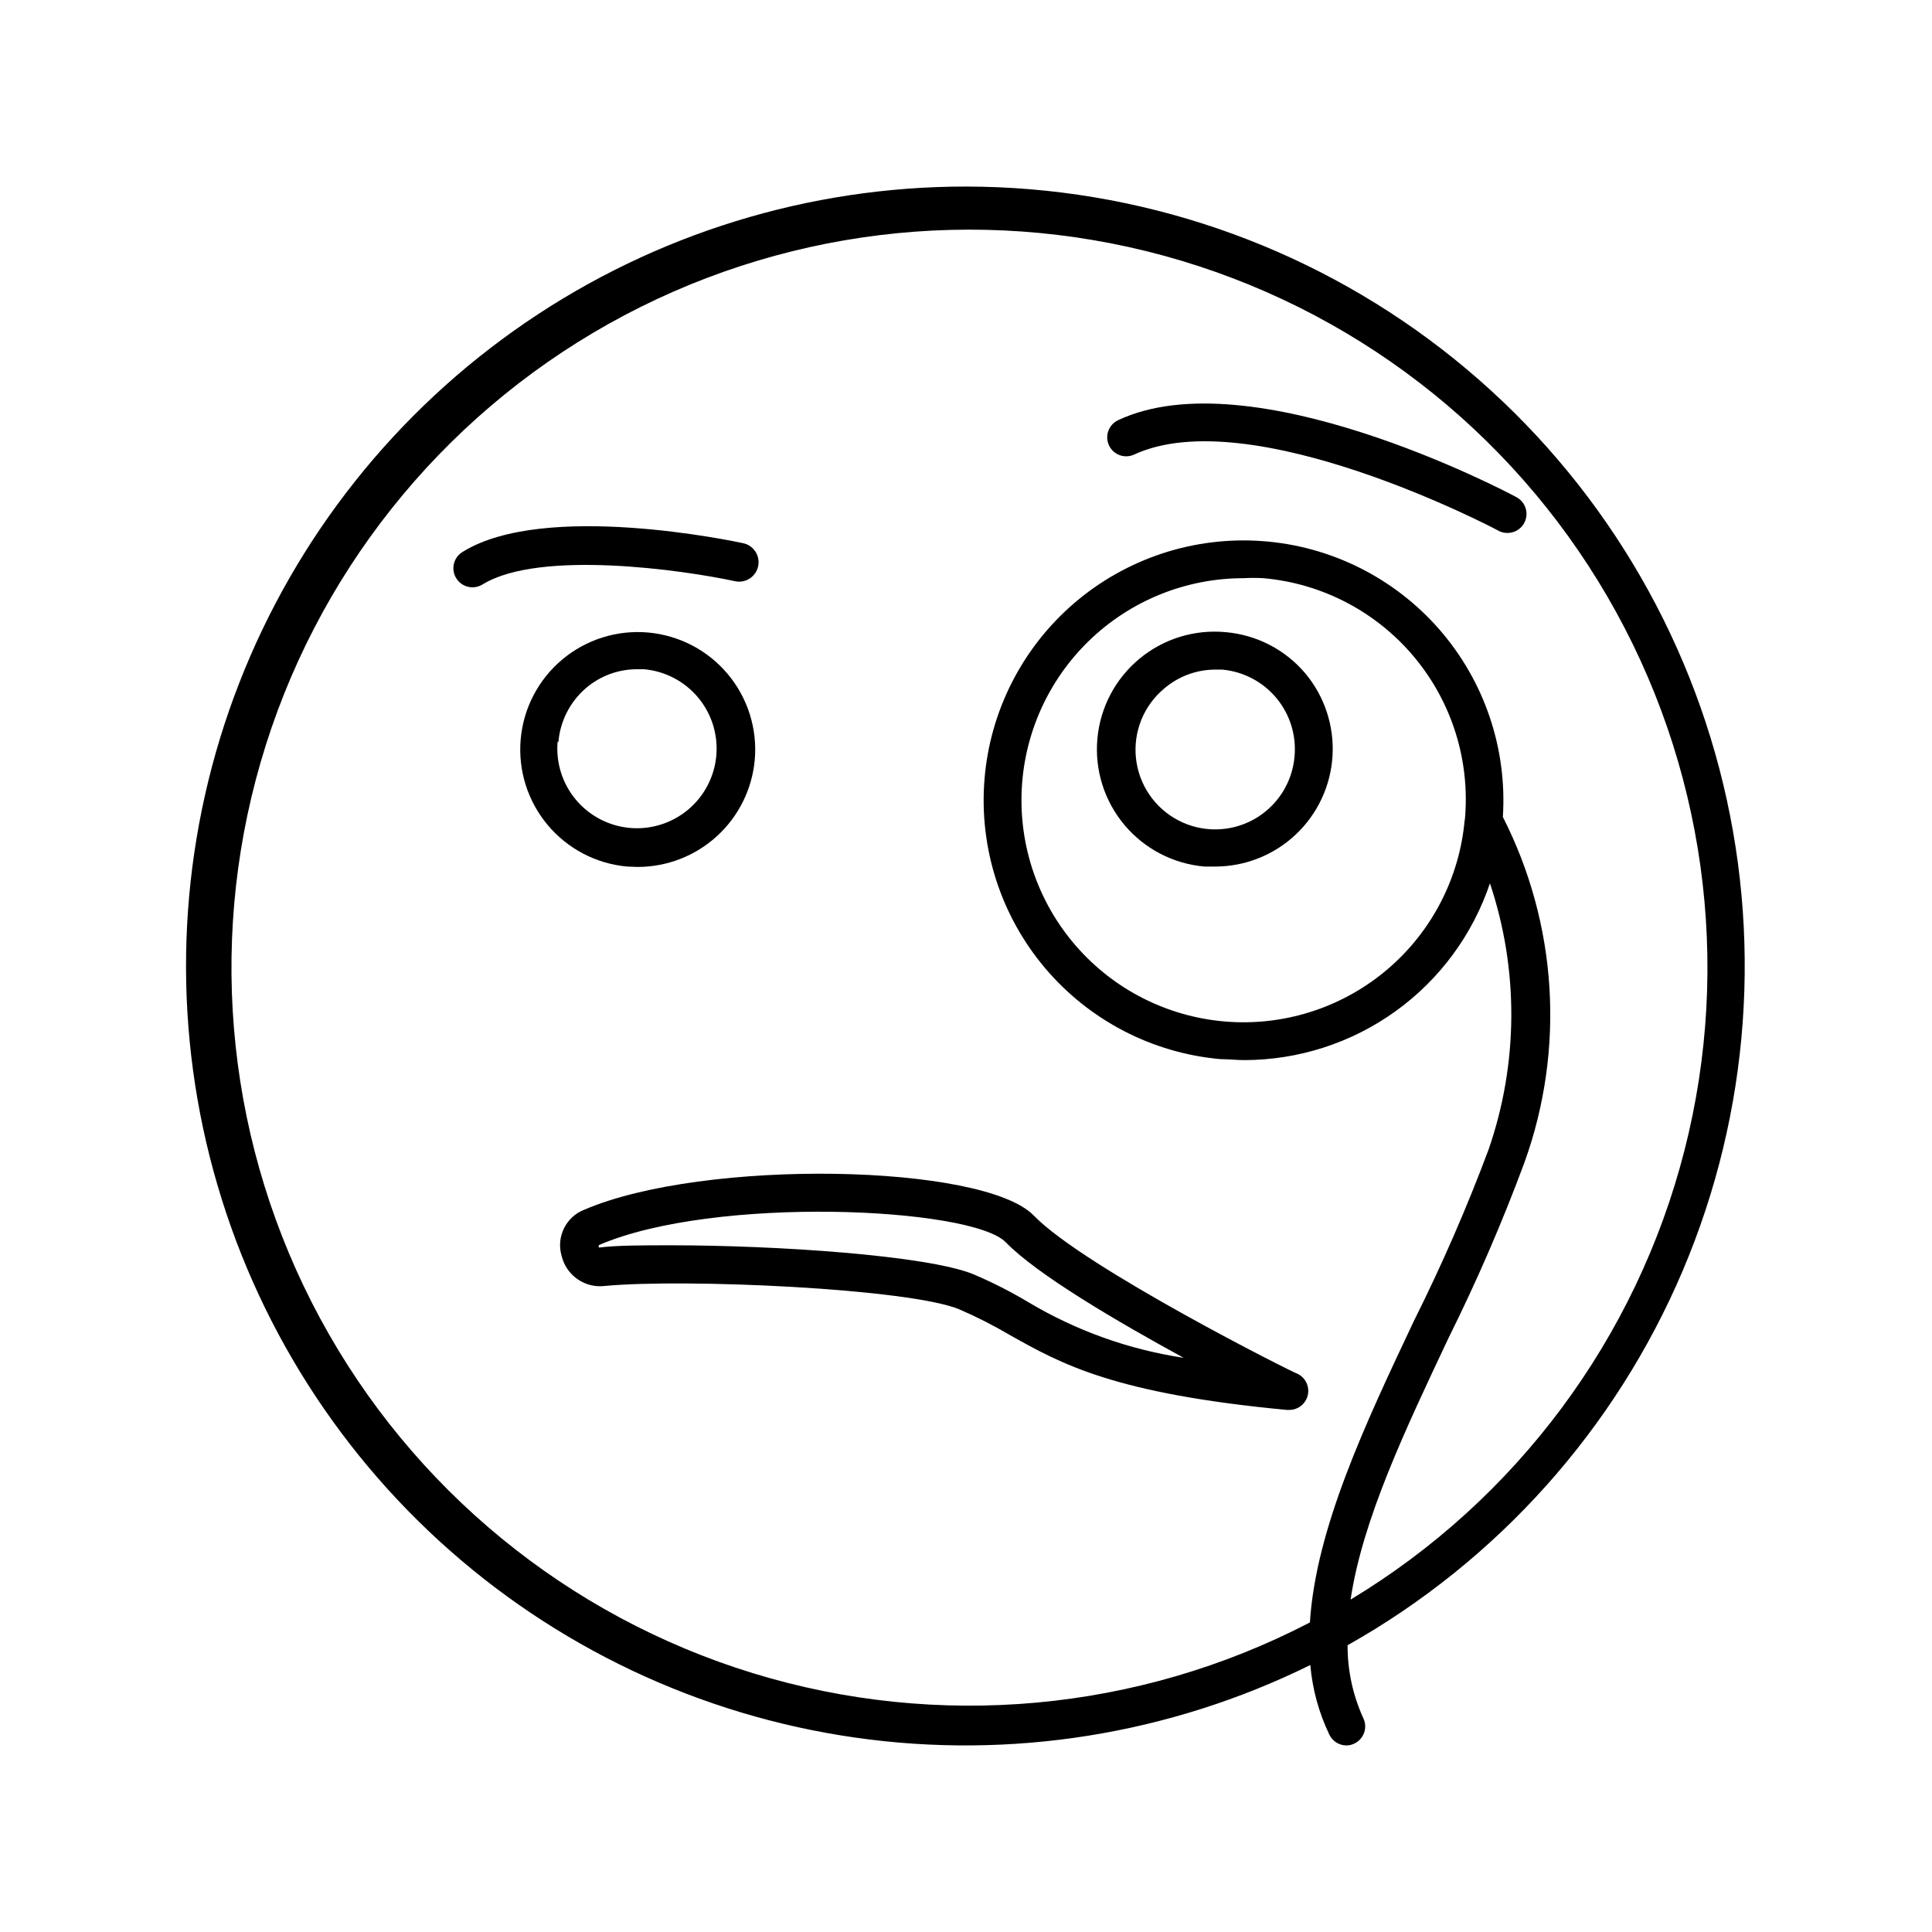 <?xml version="1.0" encoding="UTF-8"?>
<!-- Uploaded to: ICON Repo, www.iconrepo.com, Generator: ICON Repo Mixer Tools -->
<svg fill="#000000" width="800px" height="800px" version="1.1" viewBox="144 144 512 512" xmlns="http://www.w3.org/2000/svg">
 <g>
  <path d="m298.83 464.59c-4.871 1.906-7.477 7.227-5.992 12.242 1.238 5.172 6.156 8.594 11.434 7.961 21.211-2.016 80.609 0.656 93.961 6.195v0.004c4.656 2.012 9.184 4.32 13.555 6.902 13.504 7.559 27.406 15.418 73.254 19.75l0.602-0.004c2.356 0.012 4.398-1.609 4.93-3.898 0.531-2.293-0.594-4.648-2.711-5.672-0.555 0-56.527-28.113-69.879-41.918-13.352-13.805-87.41-15.215-119.15-1.562zm111.7 8.613c8.211 8.516 29.676 21.109 47.156 30.633-14.527-2.188-28.488-7.188-41.109-14.711-4.711-2.816-9.609-5.309-14.66-7.453-12.445-5.039-52.648-7.656-79.953-7.656-7.758 0-14.508 0-19.246 0.605v-0.004c-0.09-0.211-0.09-0.445 0-0.656 30.48-13.199 98.695-10.074 107.81-0.754z"/>
  <path d="m400 193.44c-41.633-0.027-82.301 12.523-116.67 36.012-34.375 23.484-60.848 56.809-75.953 95.605-15.105 38.793-18.137 81.246-8.695 121.79 9.441 40.543 30.918 77.293 61.605 105.42 30.688 28.129 69.16 46.332 110.38 52.215 41.215 5.887 83.242-0.82 120.58-19.234 0.555 6.398 2.262 12.645 5.039 18.438 0.824 1.734 2.562 2.848 4.484 2.871 0.75 0.008 1.492-0.164 2.164-0.504 2.5-1.199 3.559-4.195 2.367-6.699-2.773-6.07-4.203-12.672-4.18-19.348 39.781-22.387 71.027-57.324 88.852-99.348 17.824-42.023 21.227-88.77 9.676-132.93-11.551-44.164-37.406-83.254-73.523-111.17-36.121-27.914-80.469-43.078-126.12-43.121zm101.92 374.48c3.176-21.363 14.66-45.344 25.945-69.324h0.004c7.543-15.164 14.27-30.719 20.152-46.602 10.785-29.984 8.707-63.094-5.746-91.492 1.164-18.133-4.883-35.988-16.824-49.684-11.941-13.691-28.809-22.113-46.93-23.422-18.121-1.312-36.027 4.59-49.816 16.418-13.793 11.832-22.348 28.633-23.805 46.742-1.461 18.109 4.297 36.062 16.016 49.949 11.715 13.883 28.445 22.574 46.543 24.18 2.117 0 4.18 0.25 6.246 0.25l0.004 0.004c14.395-0.008 28.426-4.535 40.113-12.941s20.441-20.27 25.027-33.914c7.672 22.906 7.547 47.707-0.352 70.535-5.777 15.453-12.367 30.586-19.75 45.344-12.949 27.406-26.047 55.164-27.609 80.004-45.547 23.68-98.578 28.504-147.65 13.43-49.074-15.074-90.25-48.84-114.65-94.008-24.398-45.168-30.059-98.117-15.762-147.42 14.297-49.305 47.406-91.008 92.184-116.12 44.777-25.109 97.629-31.605 147.15-18.09 49.523 13.52 91.75 45.965 117.56 90.336 25.812 44.375 33.141 97.121 20.41 146.85-12.73 49.73-44.508 92.461-88.469 118.97zm30.23-206.56c-1.375 15.242-8.633 29.344-20.234 39.324-11.602 9.977-26.633 15.043-41.906 14.125-15.273-0.918-29.59-7.75-39.91-19.047-10.32-11.297-15.836-26.172-15.375-41.465 0.461-15.297 6.863-29.809 17.848-40.465 10.98-10.652 25.684-16.609 40.984-16.605 1.762-0.102 3.527-0.102 5.289 0 15.578 1.391 29.957 8.926 39.969 20.941 10.012 12.016 14.828 27.52 13.387 43.09z"/>
  <path d="m312.99 373.75c7.785-0.008 15.289-2.926 21.031-8.184 5.742-5.258 9.309-12.477 10-20.23 0.715-8.223-1.863-16.391-7.168-22.711-5.305-6.324-12.902-10.277-21.121-11.004-8.223-0.723-16.395 1.852-22.719 7.148-6.328 5.301-10.293 12.891-11.023 21.113-0.73 8.219 1.832 16.395 7.125 22.723 5.293 6.332 12.883 10.305 21.102 11.043zm-21.008-33.051h-0.004c0.449-5.535 3.055-10.676 7.258-14.309 3.754-3.234 8.543-5.019 13.5-5.035h1.914c5.578 0.488 10.734 3.176 14.332 7.469s5.344 9.84 4.848 15.418c-0.492 5.578-3.184 10.734-7.477 14.328-4.297 3.594-9.844 5.336-15.422 4.84s-10.73-3.191-14.324-7.488c-3.59-4.297-5.328-9.844-4.828-15.422z"/>
  <path d="m468.82 311.53c-8.262-0.785-16.492 1.758-22.875 7.059-6.379 5.301-10.387 12.926-11.129 21.191-0.742 8.262 1.836 16.48 7.168 22.836 5.332 6.356 12.977 10.328 21.242 11.031h2.871c7.941-0.023 15.57-3.074 21.336-8.531 5.769-5.457 9.238-12.906 9.699-20.832 0.465-7.926-2.113-15.73-7.203-21.824-5.316-6.293-12.906-10.223-21.109-10.93zm18.238 33.047c-0.633 7.023-4.727 13.266-10.914 16.645-6.188 3.375-13.656 3.441-19.902 0.172-6.246-3.269-10.445-9.441-11.199-16.449-0.754-7.008 2.043-13.934 7.453-18.453 3.758-3.234 8.543-5.019 13.5-5.039h1.914c5.613 0.512 10.793 3.238 14.387 7.582 3.594 4.34 5.305 9.934 4.762 15.543z"/>
  <path d="m338.79 298.03c2.781 0.598 5.523-1.172 6.121-3.953 0.598-2.785-1.172-5.523-3.953-6.121-2.117-0.453-52.75-11.285-74.465 2.367-1.129 0.715-1.926 1.848-2.219 3.152-0.293 1.305-0.059 2.672 0.656 3.801 0.926 1.473 2.543 2.371 4.285 2.367 0.941 0.004 1.867-0.262 2.668-0.758 15.113-9.32 53.453-3.777 66.906-0.855z"/>
  <path d="m440.3 255.36c-2.492 1.184-3.566 4.144-2.418 6.648 1.16 2.508 4.129 3.613 6.648 2.469 30.934-14.359 95.723 19.648 96.531 20.152 0.727 0.395 1.539 0.602 2.367 0.605 2.34 0.035 4.394-1.551 4.961-3.82 0.562-2.273-0.512-4.633-2.594-5.703-3.074-1.66-70.23-36.926-105.5-20.352z"/>
 </g>
</svg>